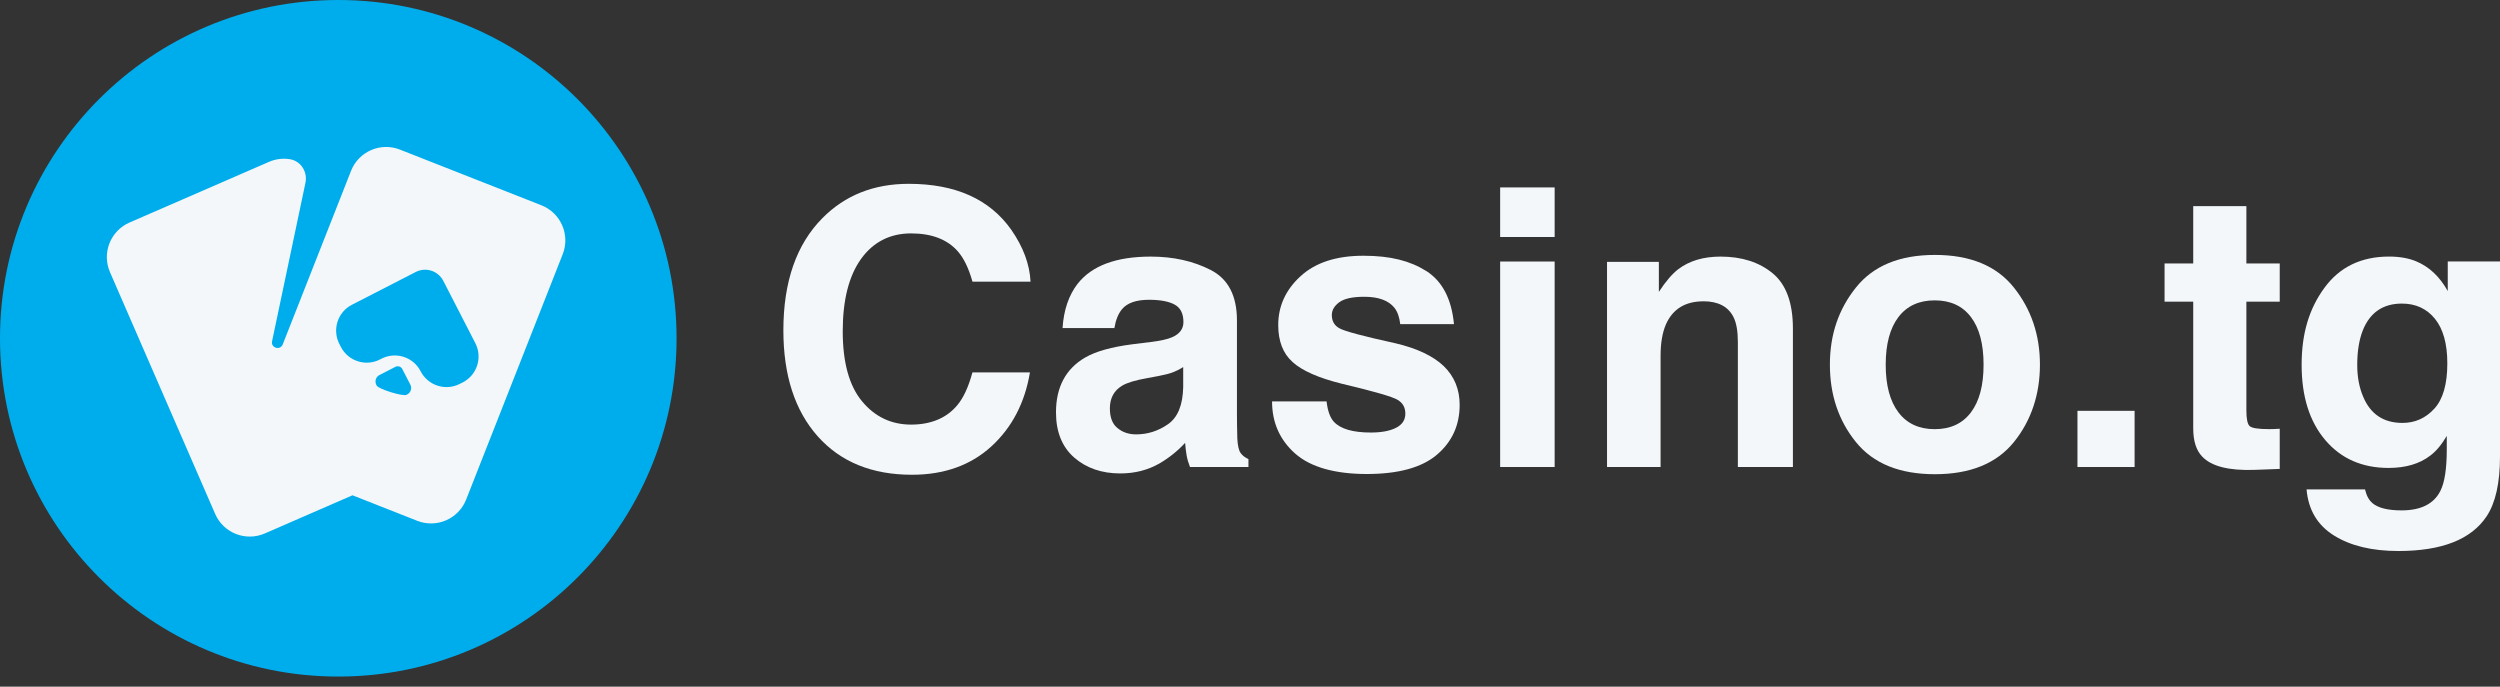 <svg width="233" height="64" viewBox="0 0 233 64" fill="none" xmlns="http://www.w3.org/2000/svg">
<rect x="0" y="0" width="233" height="64" fill="#333333" stroke="none"/>
<path d="M92.407 41.594C90.475 43.363 88.001 44.247 84.994 44.247C81.268 44.247 78.339 43.053 76.209 40.661C74.076 38.26 73.011 34.97 73.011 30.785C73.011 26.263 74.222 22.779 76.648 20.33C78.758 18.197 81.439 17.132 84.694 17.132C89.053 17.132 92.237 18.561 94.255 21.419C95.367 23.024 95.966 24.634 96.047 26.25H90.635C90.284 25.008 89.832 24.072 89.281 23.439C88.297 22.313 86.838 21.752 84.905 21.752C82.973 21.752 81.384 22.545 80.248 24.134C79.111 25.722 78.543 27.968 78.543 30.873C78.543 33.779 79.142 35.953 80.343 37.402C81.544 38.848 83.068 39.573 84.919 39.573C86.77 39.573 88.263 38.954 89.26 37.712C89.811 37.045 90.267 36.041 90.631 34.708H95.99C95.52 37.531 94.326 39.828 92.404 41.597L92.407 41.594Z" fill="#F3F7FA"/>
<path d="M100.436 26.446C101.76 24.759 104.032 23.915 107.254 23.915C109.35 23.915 111.215 24.33 112.841 25.164C114.47 25.997 115.284 27.566 115.284 29.872V38.657C115.284 39.266 115.294 40.004 115.318 40.872C115.352 41.528 115.454 41.974 115.617 42.209C115.78 42.443 116.025 42.637 116.355 42.787V43.525H110.908C110.755 43.138 110.65 42.777 110.592 42.437C110.534 42.096 110.486 41.712 110.452 41.276C109.762 42.025 108.966 42.665 108.064 43.192C106.986 43.811 105.768 44.124 104.41 44.124C102.675 44.124 101.243 43.627 100.113 42.641C98.984 41.651 98.419 40.249 98.419 38.432C98.419 36.078 99.327 34.373 101.141 33.319C102.137 32.744 103.6 32.336 105.533 32.087L107.237 31.876C108.163 31.761 108.826 31.614 109.224 31.437C109.939 31.131 110.296 30.658 110.296 30.015C110.296 29.229 110.024 28.688 109.479 28.389C108.935 28.09 108.135 27.94 107.081 27.94C105.897 27.94 105.06 28.232 104.567 28.818C104.216 29.25 103.981 29.838 103.862 30.573H99.031C99.137 28.899 99.606 27.521 100.436 26.443V26.446ZM104.162 39.905C104.631 40.293 105.203 40.484 105.883 40.484C106.962 40.484 107.955 40.167 108.86 39.535C109.769 38.902 110.238 37.748 110.275 36.075V34.214C109.959 34.414 109.639 34.574 109.319 34.697C108.996 34.819 108.554 34.935 107.993 35.04L106.866 35.251C105.812 35.438 105.057 35.666 104.601 35.935C103.828 36.391 103.44 37.102 103.44 38.061C103.44 38.915 103.682 39.531 104.162 39.905Z" fill="#F3F7FA"/>
<path d="M132.927 25.254C134.428 26.213 135.288 27.867 135.51 30.207H130.502C130.43 29.564 130.25 29.054 129.957 28.68C129.406 27.999 128.47 27.659 127.147 27.659C126.058 27.659 125.283 27.829 124.82 28.169C124.357 28.51 124.126 28.908 124.126 29.363C124.126 29.939 124.371 30.354 124.864 30.612C125.357 30.881 127.096 31.344 130.083 32C132.073 32.47 133.567 33.177 134.564 34.127C135.547 35.086 136.04 36.287 136.04 37.73C136.04 39.628 135.333 41.176 133.924 42.377C132.512 43.578 130.331 44.177 127.378 44.177C124.425 44.177 122.146 43.541 120.71 42.272C119.274 40.999 118.556 39.38 118.556 37.413H123.636C123.741 38.304 123.969 38.937 124.32 39.312C124.939 39.978 126.089 40.312 127.763 40.312C128.746 40.312 129.529 40.166 130.107 39.873C130.685 39.58 130.978 39.142 130.978 38.556C130.978 37.971 130.743 37.566 130.274 37.274C129.804 36.981 128.066 36.477 125.055 35.763C122.887 35.225 121.36 34.552 120.468 33.742C119.577 32.946 119.131 31.796 119.131 30.299C119.131 28.53 119.825 27.009 121.214 25.74C122.602 24.468 124.554 23.835 127.072 23.835C129.59 23.835 131.413 24.308 132.924 25.257L132.927 25.254Z" fill="#F3F7FA"/>
<path d="M144.893 17.468V22.088H139.814V17.468H144.893ZM144.893 24.374V43.525H139.814V24.374H144.893Z" fill="#F3F7FA"/>
<path d="M158.757 28.083C157.059 28.083 155.892 28.804 155.259 30.243C154.933 31.005 154.766 31.978 154.766 33.159V43.525H149.775V24.408H154.606V27.202C155.249 26.218 155.858 25.511 156.433 25.075C157.464 24.303 158.77 23.915 160.352 23.915C162.333 23.915 163.952 24.432 165.211 25.47C166.47 26.508 167.099 28.226 167.099 30.628V43.525H161.969V31.876C161.969 30.869 161.832 30.097 161.564 29.556C161.07 28.573 160.135 28.079 158.753 28.079L158.757 28.083Z" fill="#F3F7FA"/>
<path d="M187.696 26.8C189.312 28.828 190.122 31.223 190.122 33.986C190.122 36.748 189.312 39.201 187.696 41.199C186.08 43.196 183.624 44.196 180.334 44.196C177.044 44.196 174.587 43.199 172.971 41.199C171.355 39.201 170.546 36.796 170.546 33.986C170.546 31.176 171.355 28.825 172.971 26.8C174.587 24.773 177.04 23.759 180.334 23.759C183.627 23.759 186.08 24.773 187.696 26.8ZM180.317 27.994C178.854 27.994 177.724 28.512 176.935 29.549C176.146 30.587 175.748 32.064 175.748 33.986C175.748 35.908 176.142 37.388 176.935 38.432C177.724 39.474 178.854 39.998 180.317 39.998C181.78 39.998 182.906 39.477 183.692 38.432C184.478 37.391 184.869 35.908 184.869 33.986C184.869 32.064 184.478 30.587 183.692 29.549C182.906 28.512 181.783 27.994 180.317 27.994Z" fill="#F3F7FA"/>
<path d="M193.62 38.289H198.944V43.525H193.62V38.289Z" fill="#F3F7FA"/>
<path d="M212.471 39.961V43.703L210.1 43.792C207.732 43.873 206.116 43.465 205.252 42.56C204.69 41.985 204.408 41.101 204.408 39.907V28.118H201.737V24.552H204.408V19.211H209.362V24.552H212.471V28.118H209.362V38.239C209.362 39.025 209.46 39.512 209.661 39.706C209.858 39.9 210.471 39.995 211.488 39.995C211.641 39.995 211.801 39.995 211.971 39.985C212.141 39.978 212.308 39.971 212.471 39.958V39.961Z" fill="#F3F7FA"/>
<path d="M221.099 46.884C221.637 47.34 222.545 47.568 223.821 47.568C225.624 47.568 226.832 46.965 227.441 45.758C227.839 44.985 228.04 43.686 228.04 41.855V40.624C227.56 41.444 227.043 42.059 226.495 42.468C225.498 43.23 224.205 43.611 222.613 43.611C220.153 43.611 218.187 42.747 216.717 41.018C215.247 39.29 214.512 36.949 214.512 34C214.512 31.05 215.22 28.76 216.639 26.821C218.058 24.882 220.065 23.912 222.664 23.912C223.624 23.912 224.464 24.058 225.178 24.351C226.396 24.855 227.38 25.78 228.131 27.127V24.368H233V42.536C233 45.006 232.585 46.87 231.751 48.122C230.322 50.276 227.58 51.354 223.528 51.354C221.079 51.354 219.082 50.875 217.537 49.915C215.992 48.956 215.135 47.52 214.972 45.611H220.419C220.558 46.197 220.786 46.618 221.103 46.877L221.099 46.884ZM220.255 36.99C220.936 38.606 222.154 39.416 223.909 39.416C225.08 39.416 226.07 38.974 226.879 38.089C227.689 37.205 228.091 35.796 228.091 33.864C228.091 32.047 227.706 30.666 226.941 29.716C226.172 28.767 225.144 28.294 223.858 28.294C222.103 28.294 220.888 29.121 220.221 30.771C219.871 31.649 219.694 32.734 219.694 34.02C219.694 35.133 219.881 36.123 220.255 36.99Z" fill="#F3F7FA"/>
<path d="M31.528 63.056C48.941 63.056 63.056 48.941 63.056 31.528C63.056 14.116 48.941 0 31.528 0C14.116 0 0 14.116 0 31.528C0 48.941 14.116 63.056 31.528 63.056Z" fill="#00ADEC"/>
<path d="M50.462 19.134L37.275 13.943C35.468 13.231 33.427 14.119 32.716 15.926L31.079 20.087L26.35 32.1C26.116 32.692 25.227 32.427 25.357 31.804L28.47 17.028C28.681 16.025 28.041 15.007 27.031 14.841C26.388 14.735 25.711 14.807 25.068 15.086L12.071 20.74C10.292 21.516 9.475 23.584 10.251 25.367L20.053 47.897C20.828 49.676 22.897 50.492 24.68 49.717L32.852 46.161L38.887 48.539C40.694 49.251 42.735 48.363 43.446 46.556L52.445 23.693C53.156 21.887 52.268 19.845 50.462 19.134ZM23.717 38.789C23.299 39.847 23.435 40.987 23.982 41.892C23.438 40.987 23.302 39.847 23.717 38.789ZM24.244 42.276C24.333 42.385 24.425 42.494 24.527 42.592C24.425 42.494 24.333 42.388 24.244 42.276Z" fill="#F3F7FA"/>
<path d="M32.801 28.401C31.467 29.085 30.943 30.722 31.627 32.052L31.767 32.328C32.45 33.661 34.087 34.185 35.417 33.501L35.553 33.43C36.887 32.746 38.52 33.27 39.204 34.604C39.888 35.937 41.524 36.461 42.854 35.777L43.13 35.638C44.464 34.954 44.987 33.318 44.304 31.987L41.316 26.176C40.833 25.237 39.683 24.866 38.744 25.35L32.797 28.405L32.801 28.401Z" fill="#00ADEC"/>
<path d="M35.366 34.951C35.032 35.121 34.9 35.533 35.073 35.866L35.107 35.934C35.277 36.267 37.55 36.968 37.883 36.798L37.951 36.764C38.285 36.594 38.417 36.182 38.244 35.849L37.495 34.396C37.377 34.162 37.087 34.07 36.852 34.189L35.362 34.954L35.366 34.951Z" fill="#00ADEC"/>
</svg>
